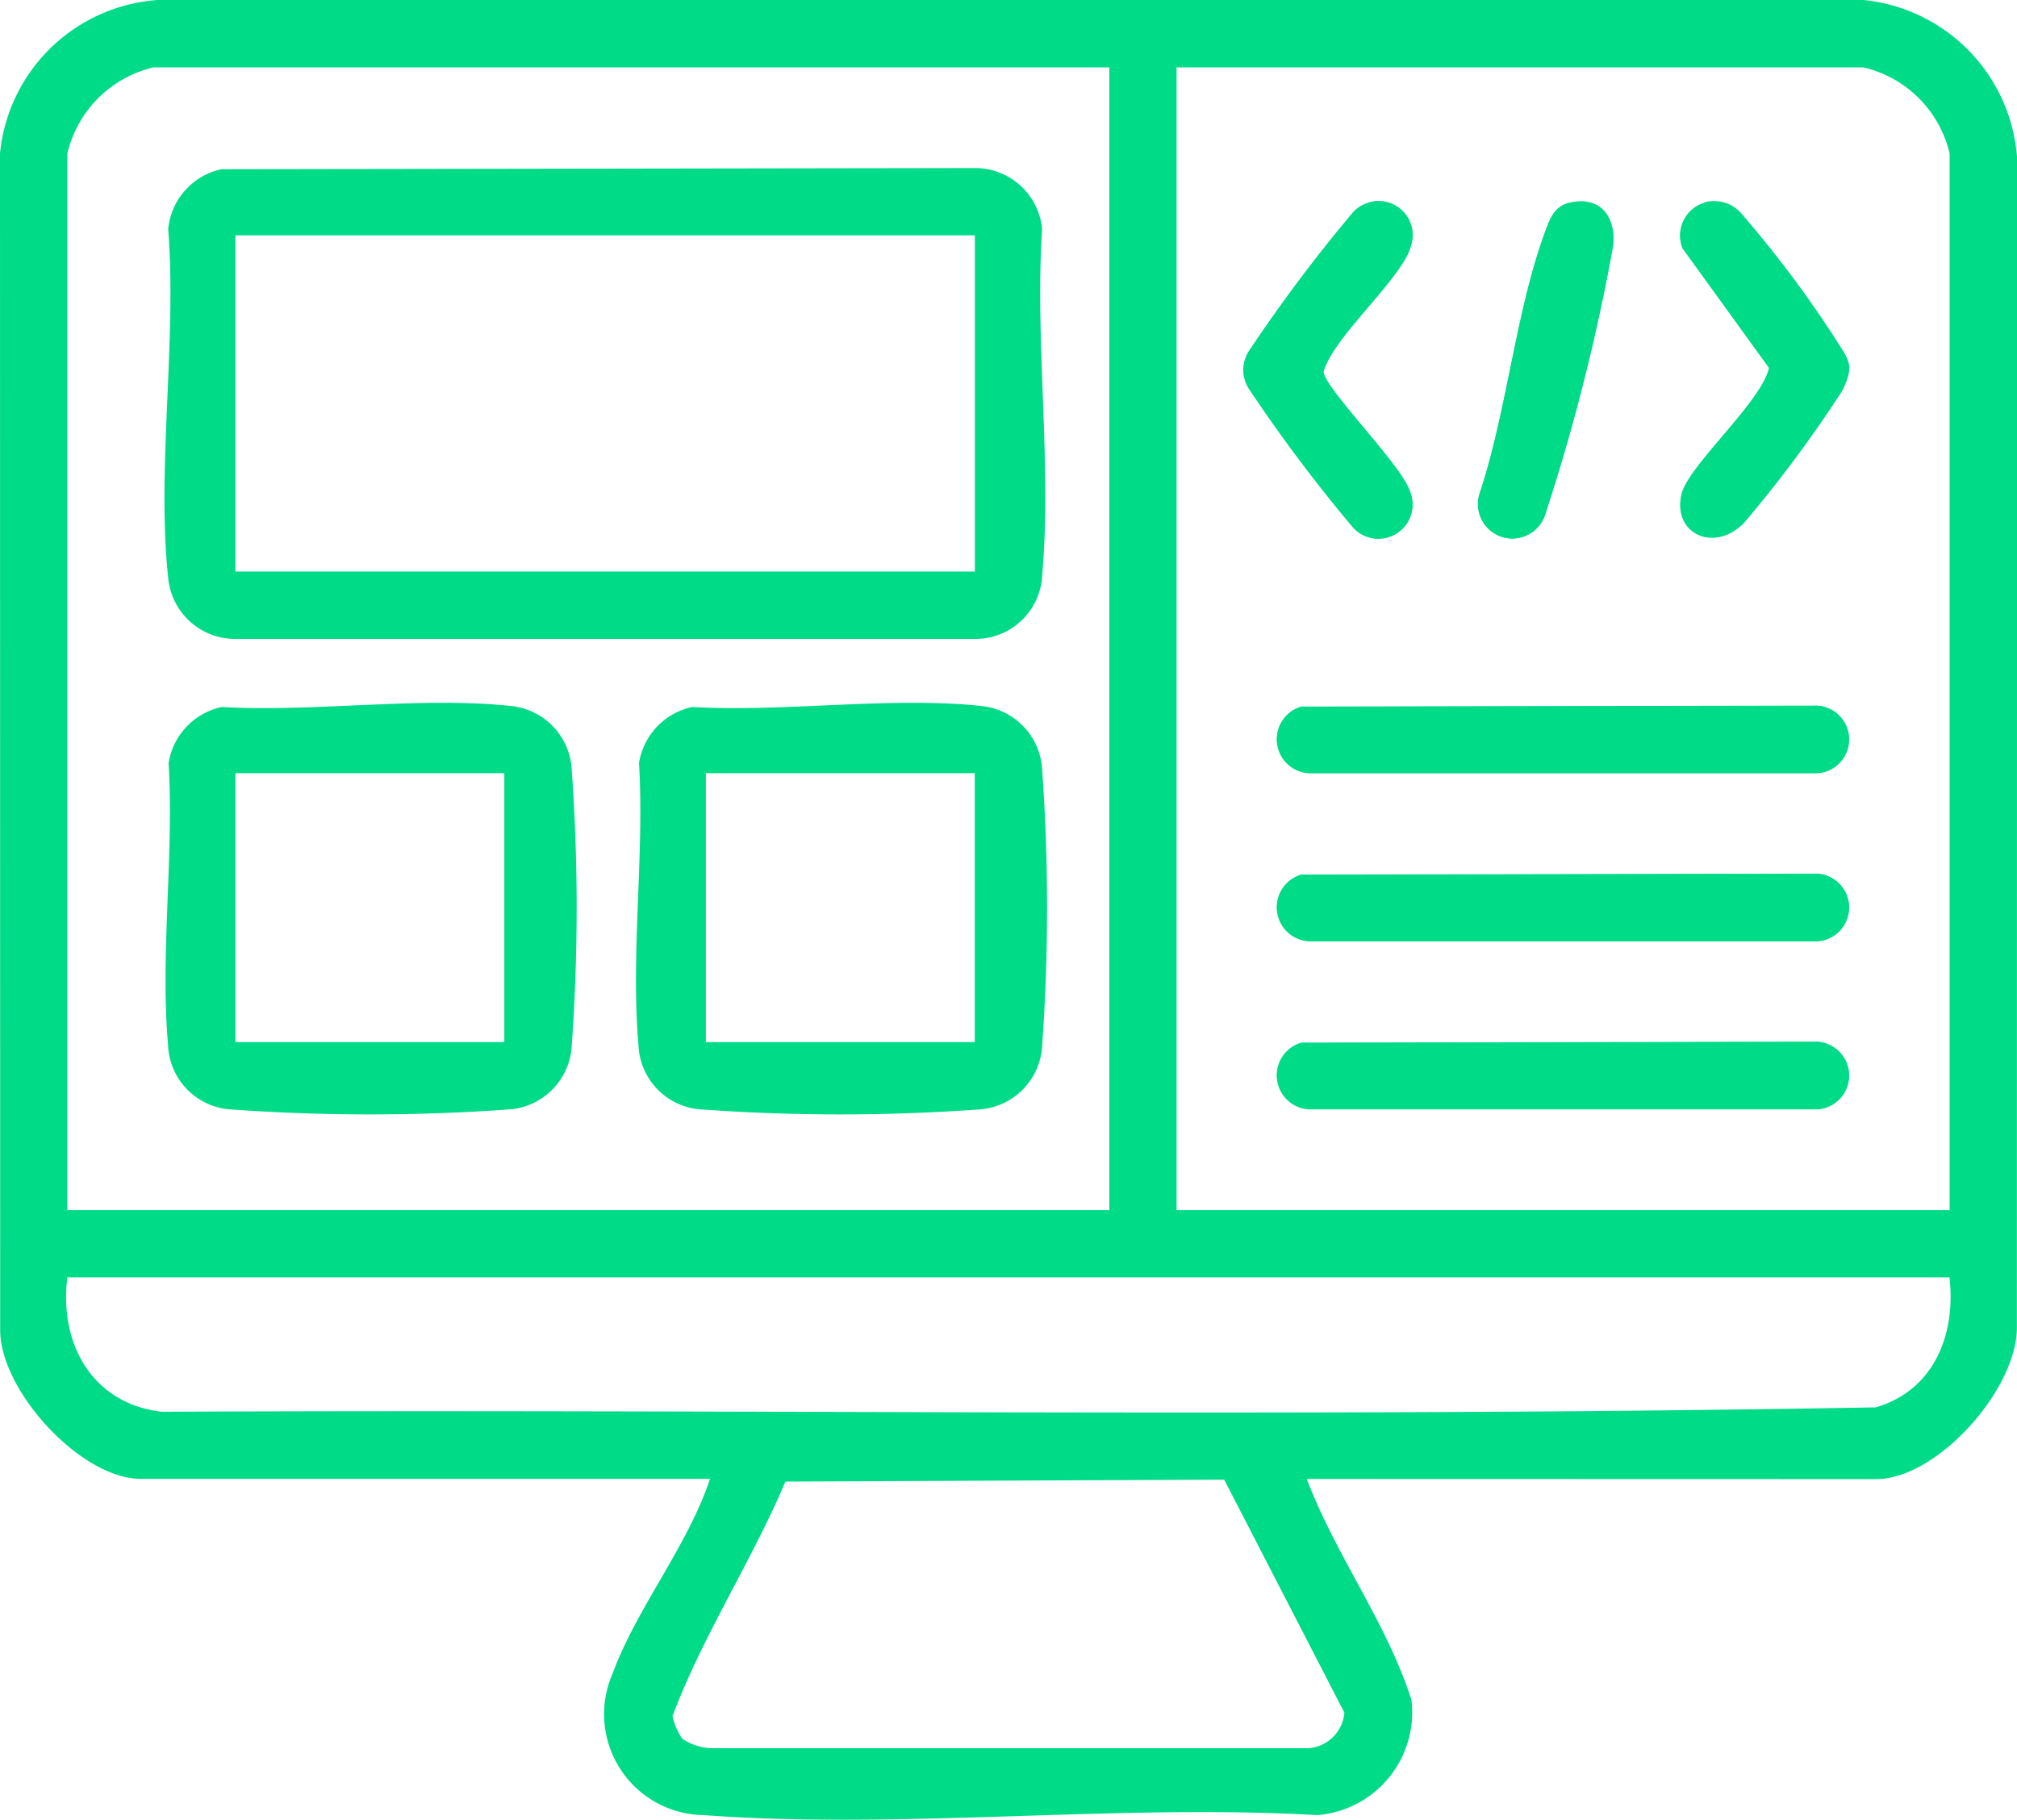<svg id="Group_677" data-name="Group 677" xmlns="http://www.w3.org/2000/svg" xmlns:xlink="http://www.w3.org/1999/xlink" width="66.497" height="60.002" viewBox="0 0 66.497 60.002">
  <defs>
    <clipPath id="clip-path">
      <rect id="Rectangle_397" data-name="Rectangle 397" width="66.497" height="60.002" fill="#00db88"/>
    </clipPath>
  </defs>
  <g id="Group_676" data-name="Group 676" clip-path="url(#clip-path)">
    <path id="Path_1559" data-name="Path 1559" d="M43.083,48.763c.951,2.52,2.63,4.722,3.45,7.283a3.4,3.4,0,0,1-3.1,3.8c-6.59-.379-13.707.484-20.235,0a3.329,3.329,0,0,1-3-4.67c.774-2.128,2.484-4.214,3.21-6.417H4.645C2.676,48.763,0,45.857.006,43.845L0,5.057A5.622,5.622,0,0,1,5.193,0H61.441A5.64,5.64,0,0,1,66.5,5.2l-.007,38.51c.051,2.055-2.616,5.058-4.638,5.058ZM36.573,2.222H5.061a3.81,3.81,0,0,0-2.84,2.84V39.9H36.573ZM64.276,39.9V5.062a3.81,3.81,0,0,0-2.84-2.84H38.789V39.9Zm0,2.216H2.221c-.276,2.184.816,4.168,3.118,4.431,18.829-.093,37.7.195,56.5-.145,1.924-.563,2.648-2.4,2.432-4.286m-41.793,15.2a1.813,1.813,0,0,0,.993.323l19.679,0a1.284,1.284,0,0,0,1.173-1.17L40.36,48.785l-14.467.064c-1.112,2.634-2.723,5.068-3.721,7.731a2.065,2.065,0,0,0,.312.732" fill="#00db88"/>
    <path id="Path_1560" data-name="Path 1560" d="M222.767,35.464a1.07,1.07,0,0,0-.516.319,51.3,51.3,0,0,0-3.443,4.59,1.148,1.148,0,0,0,0,1.209,51.44,51.44,0,0,0,3.443,4.59,1.126,1.126,0,0,0,1.876-1.183c-.254-.851-2.8-3.376-2.854-3.949.322-1.172,2.657-3.138,2.89-4.179a1.119,1.119,0,0,0-1.4-1.4m6.649,0c-.528.115-.669.53-.832.973-.968,2.627-1.26,5.944-2.165,8.644a1.134,1.134,0,1,0,2.175.646,65.967,65.967,0,0,0,2.234-8.853c.088-.938-.414-1.627-1.411-1.41m4.433,0a1.131,1.131,0,0,0-.732,1.5l2.855,3.947c-.265,1.151-2.677,3.228-2.89,4.179-.288,1.284,1.068,1.919,2.049.937a41.677,41.677,0,0,0,3.249-4.369c.415-.851.22-.986-.225-1.7a36.813,36.813,0,0,0-3.086-4.117,1.18,1.18,0,0,0-1.22-.384m-13.3,16.624a1.118,1.118,0,0,0,.244,2.19h16.766a1.113,1.113,0,0,0,0-2.222Zm0,5.54a1.118,1.118,0,0,0,.244,2.19h16.766a1.113,1.113,0,0,0,0-2.222Zm0,5.541a1.118,1.118,0,0,0,.244,2.19h16.766a1.113,1.113,0,0,0,0-2.222Z" transform="translate(-177.644 -28.782)" fill="#00db88"/>
    <path id="Path_1561" data-name="Path 1561" d="M225.342,124.166l17.011-.033a1.113,1.113,0,0,1,0,2.222H225.587a1.118,1.118,0,0,1-.244-2.19" transform="translate(-182.438 -100.86)" fill="#00db88"/>
    <path id="Path_1562" data-name="Path 1562" d="M225.342,153.717l17.011-.033a1.113,1.113,0,0,1,0,2.222H225.587a1.118,1.118,0,0,1-.244-2.19" transform="translate(-182.438 -124.87)" fill="#00db88"/>
    <path id="Path_1563" data-name="Path 1563" d="M225.342,183.269l17.011-.033a1.113,1.113,0,0,1,0,2.222H225.587a1.118,1.118,0,0,1-.244-2.19" transform="translate(-182.438 -148.881)" fill="#00db88"/>
    <path id="Path_1564" data-name="Path 1564" d="M296.281,35.464a1.18,1.18,0,0,1,1.22.384,36.788,36.788,0,0,1,3.086,4.117c.446.711.641.846.225,1.7a41.72,41.72,0,0,1-3.249,4.369c-.981.982-2.338.347-2.049-.937.213-.95,2.625-3.028,2.89-4.179l-2.856-3.947a1.131,1.131,0,0,1,.732-1.5" transform="translate(-240.077 -28.782)" fill="#00db88"/>
    <path id="Path_1565" data-name="Path 1565" d="M222.767,35.489a1.119,1.119,0,0,1,1.4,1.4c-.233,1.041-2.568,3.007-2.89,4.179.058.573,2.6,3.1,2.854,3.949a1.126,1.126,0,0,1-1.876,1.183,51.437,51.437,0,0,1-3.443-4.59,1.148,1.148,0,0,1,0-1.209,51.275,51.275,0,0,1,3.443-4.59,1.07,1.07,0,0,1,.516-.319" transform="translate(-177.644 -28.807)" fill="#00db88"/>
    <path id="Path_1566" data-name="Path 1566" d="M263.041,35.464c1-.217,1.5.472,1.411,1.41a66.025,66.025,0,0,1-2.234,8.853,1.134,1.134,0,1,1-2.175-.646c.906-2.7,1.2-6.017,2.165-8.644.163-.442.3-.857.832-.973" transform="translate(-211.269 -28.783)" fill="#00db88"/>
    <path id="Path_1567" data-name="Path 1567" d="M30.812,29.592l24.905-.039a2.221,2.221,0,0,1,2.142,2.014c-.245,3.667.325,7.747.005,11.364a2.205,2.205,0,0,1-2.147,2.147H31.189a2.218,2.218,0,0,1-2.142-2.014c-.384-3.591.288-7.836,0-11.5a2.238,2.238,0,0,1,1.765-1.975m24.83,2.183H31.264V42.856H55.642Z" transform="translate(-23.502 -24.012)" fill="#00db88"/>
    <path id="Path_1568" data-name="Path 1568" d="M30.96,123.73c3.023.176,6.562-.351,9.525-.034a2.226,2.226,0,0,1,2.008,2.009,64.11,64.11,0,0,1,0,9.281,2.226,2.226,0,0,1-2.008,2.009,64.164,64.164,0,0,1-9.281,0,2.211,2.211,0,0,1-2.014-2.142c-.261-2.947.2-6.285.018-9.274a2.254,2.254,0,0,1,1.753-1.849m9.316,2.183H31.412v8.865h8.865Z" transform="translate(-23.65 -100.42)" fill="#00db88"/>
    <path id="Path_1569" data-name="Path 1569" d="M113.7,123.73c3.022.176,6.562-.351,9.525-.034a2.227,2.227,0,0,1,2.008,2.009,64.165,64.165,0,0,1,0,9.281,2.226,2.226,0,0,1-2.008,2.009,64.167,64.167,0,0,1-9.281,0,2.211,2.211,0,0,1-2.014-2.142c-.261-2.947.2-6.285.018-9.274a2.253,2.253,0,0,1,1.752-1.849m.452,11.048h8.865v-8.865h-8.865Z" transform="translate(-90.881 -100.42)" fill="#00db88"/>
  </g>
</svg>
